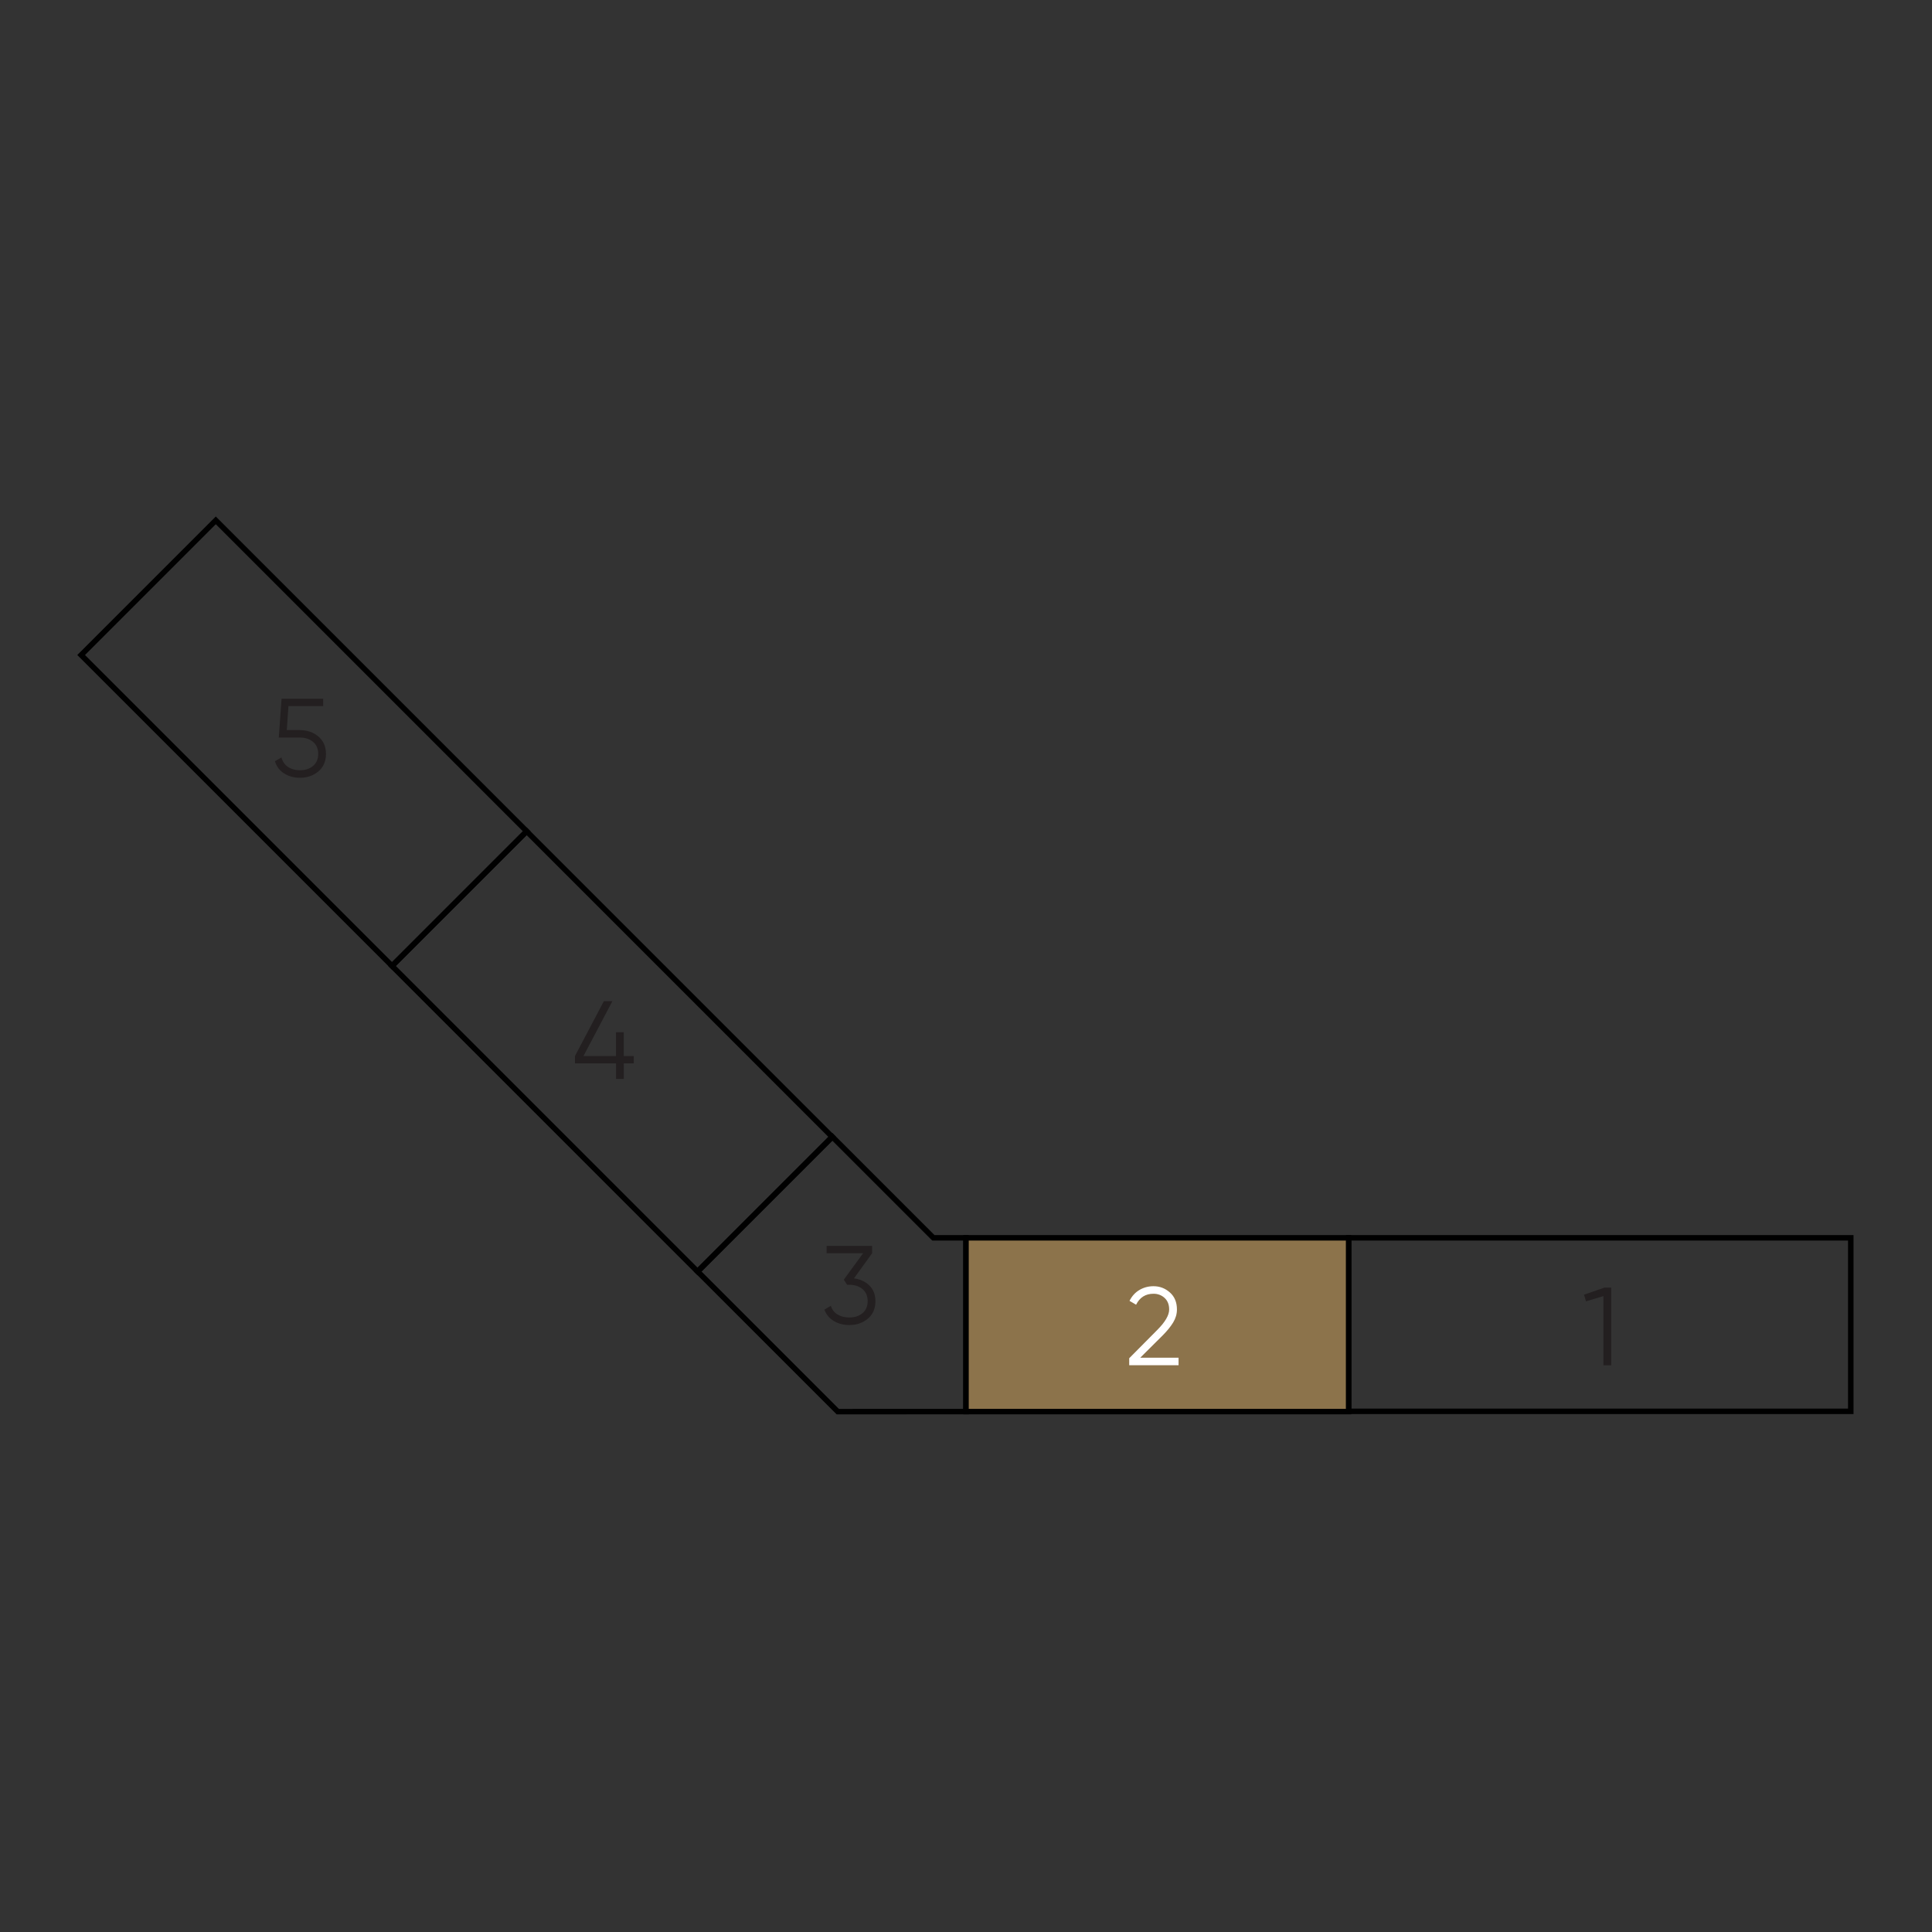 <?xml version="1.0" encoding="utf-8"?>
<!-- Generator: Adobe Illustrator 26.1.0, SVG Export Plug-In . SVG Version: 6.00 Build 0)  -->
<svg version="1.1" baseProfile="basic" xmlns="http://www.w3.org/2000/svg" xmlns:xlink="http://www.w3.org/1999/xlink" x="0px"
	 y="0px" viewBox="0 0 500 500" xml:space="preserve">
<rect x="0" y="0" width="500" height="500" fill="#333333" stroke="none"/>
<style type="text/css">
	.st0{fill:none;}
	.st1{fill:none;stroke:#000000;stroke-width:1.417;stroke-miterlimit:10;}
	.st2{fill:#8C734B;stroke:#000000;stroke-width:1.417;stroke-miterlimit:10;}
	.st3{fill:#231F20;}
	.st4{fill:#FFFFFF;}
</style>
<g id="Layer_1">
	<rect y="0" class="st0" width="500" height="500"/>
</g>
<g id="Layer_2">
	<g>
		
			<rect x="54.04" y="135.43" transform="matrix(0.707 -0.707 0.707 0.707 -112.955 111.972)" class="st1" width="49.29" height="113.81"/>
	</g>
	
		<rect x="133.81" y="216.19" transform="matrix(0.707 -0.707 0.707 0.707 -145.999 191.749)" class="st1" width="49.29" height="111.83"/>
	<g>
		<path class="st1" d="M241.56,320.35"/>
		<polygon class="st1" points="180.57,329.08 215.43,294.22 241.56,320.35 250,320.35 250,365.32 216.82,365.33 		"/>
	</g>
	<rect x="349.02" y="320.35" class="st1" width="129.96" height="44.9"/>
	<rect x="250" y="320.35" class="st2" width="99.02" height="44.97"/>
	<g>
		<path class="st3" d="M415.26,333.22h1.72v20.11h-2.01v-17.9l-4.51,1.35l-0.52-1.72L415.26,333.22z"/>
	</g>
	<g>
		<path class="st4" d="M292.24,353.32v-1.81l7.24-7.3c2.07-2.07,3.1-3.84,3.1-5.31c0-1.28-0.4-2.28-1.19-3
			c-0.79-0.72-1.75-1.08-2.86-1.08c-2.07,0-3.57,0.95-4.51,2.84l-1.7-1c0.63-1.25,1.49-2.19,2.59-2.83c1.09-0.64,2.3-0.96,3.62-0.96
			c1.61,0,3.02,0.54,4.24,1.62c1.22,1.08,1.82,2.55,1.82,4.41c0,1.17-0.33,2.29-0.98,3.36c-0.65,1.07-1.57,2.2-2.76,3.39l-5.75,5.72
			h9.91v1.95H292.24z"/>
	</g>
	<g>
		<path class="st3" d="M221.01,330.84c1.61,0.21,2.94,0.83,3.98,1.85c1.04,1.02,1.57,2.38,1.57,4.06c0,1.92-0.66,3.42-1.97,4.52
			c-1.31,1.1-2.91,1.65-4.78,1.65c-1.49,0-2.83-0.34-3.99-1.03c-1.17-0.69-1.99-1.68-2.47-2.96l1.67-0.98
			c0.33,1,0.91,1.75,1.75,2.25c0.84,0.51,1.86,0.76,3.04,0.76c1.38,0,2.51-0.37,3.4-1.11s1.34-1.78,1.34-3.12
			c0-1.34-0.45-2.38-1.34-3.12s-2.03-1.11-3.4-1.11v-0.03l-0.03,0.03h-0.55l-0.86-1.32l5-6.84h-9.45v-1.9h11.78v1.9L221.01,330.84z"
			/>
	</g>
	<g>
		<path class="st3" d="M164.02,273.3v1.9h-2.58v4.02h-2.01v-4.02h-10.63v-1.9l7.47-14.19h2.21L151,273.3h8.42v-6.15h2.01v6.15
			H164.02z"/>
	</g>
	<g>
		<path class="st3" d="M77.61,188.95c1.88,0,3.47,0.55,4.78,1.65c1.31,1.1,1.97,2.61,1.97,4.52s-0.66,3.42-1.97,4.52
			c-1.31,1.1-2.91,1.65-4.78,1.65c-1.51,0-2.86-0.37-4.05-1.11c-1.19-0.74-1.99-1.8-2.41-3.17l1.69-0.98
			c0.29,1.07,0.86,1.89,1.71,2.46c0.85,0.56,1.87,0.85,3.06,0.85c1.38,0,2.51-0.37,3.4-1.11c0.89-0.74,1.34-1.78,1.34-3.12
			c0-1.34-0.45-2.38-1.34-3.12s-2.02-1.11-3.4-1.11h-5.46l0.72-10.05h10.77v1.9h-8.99l-0.43,6.21H77.61z"/>
	</g>
</g>
</svg>
